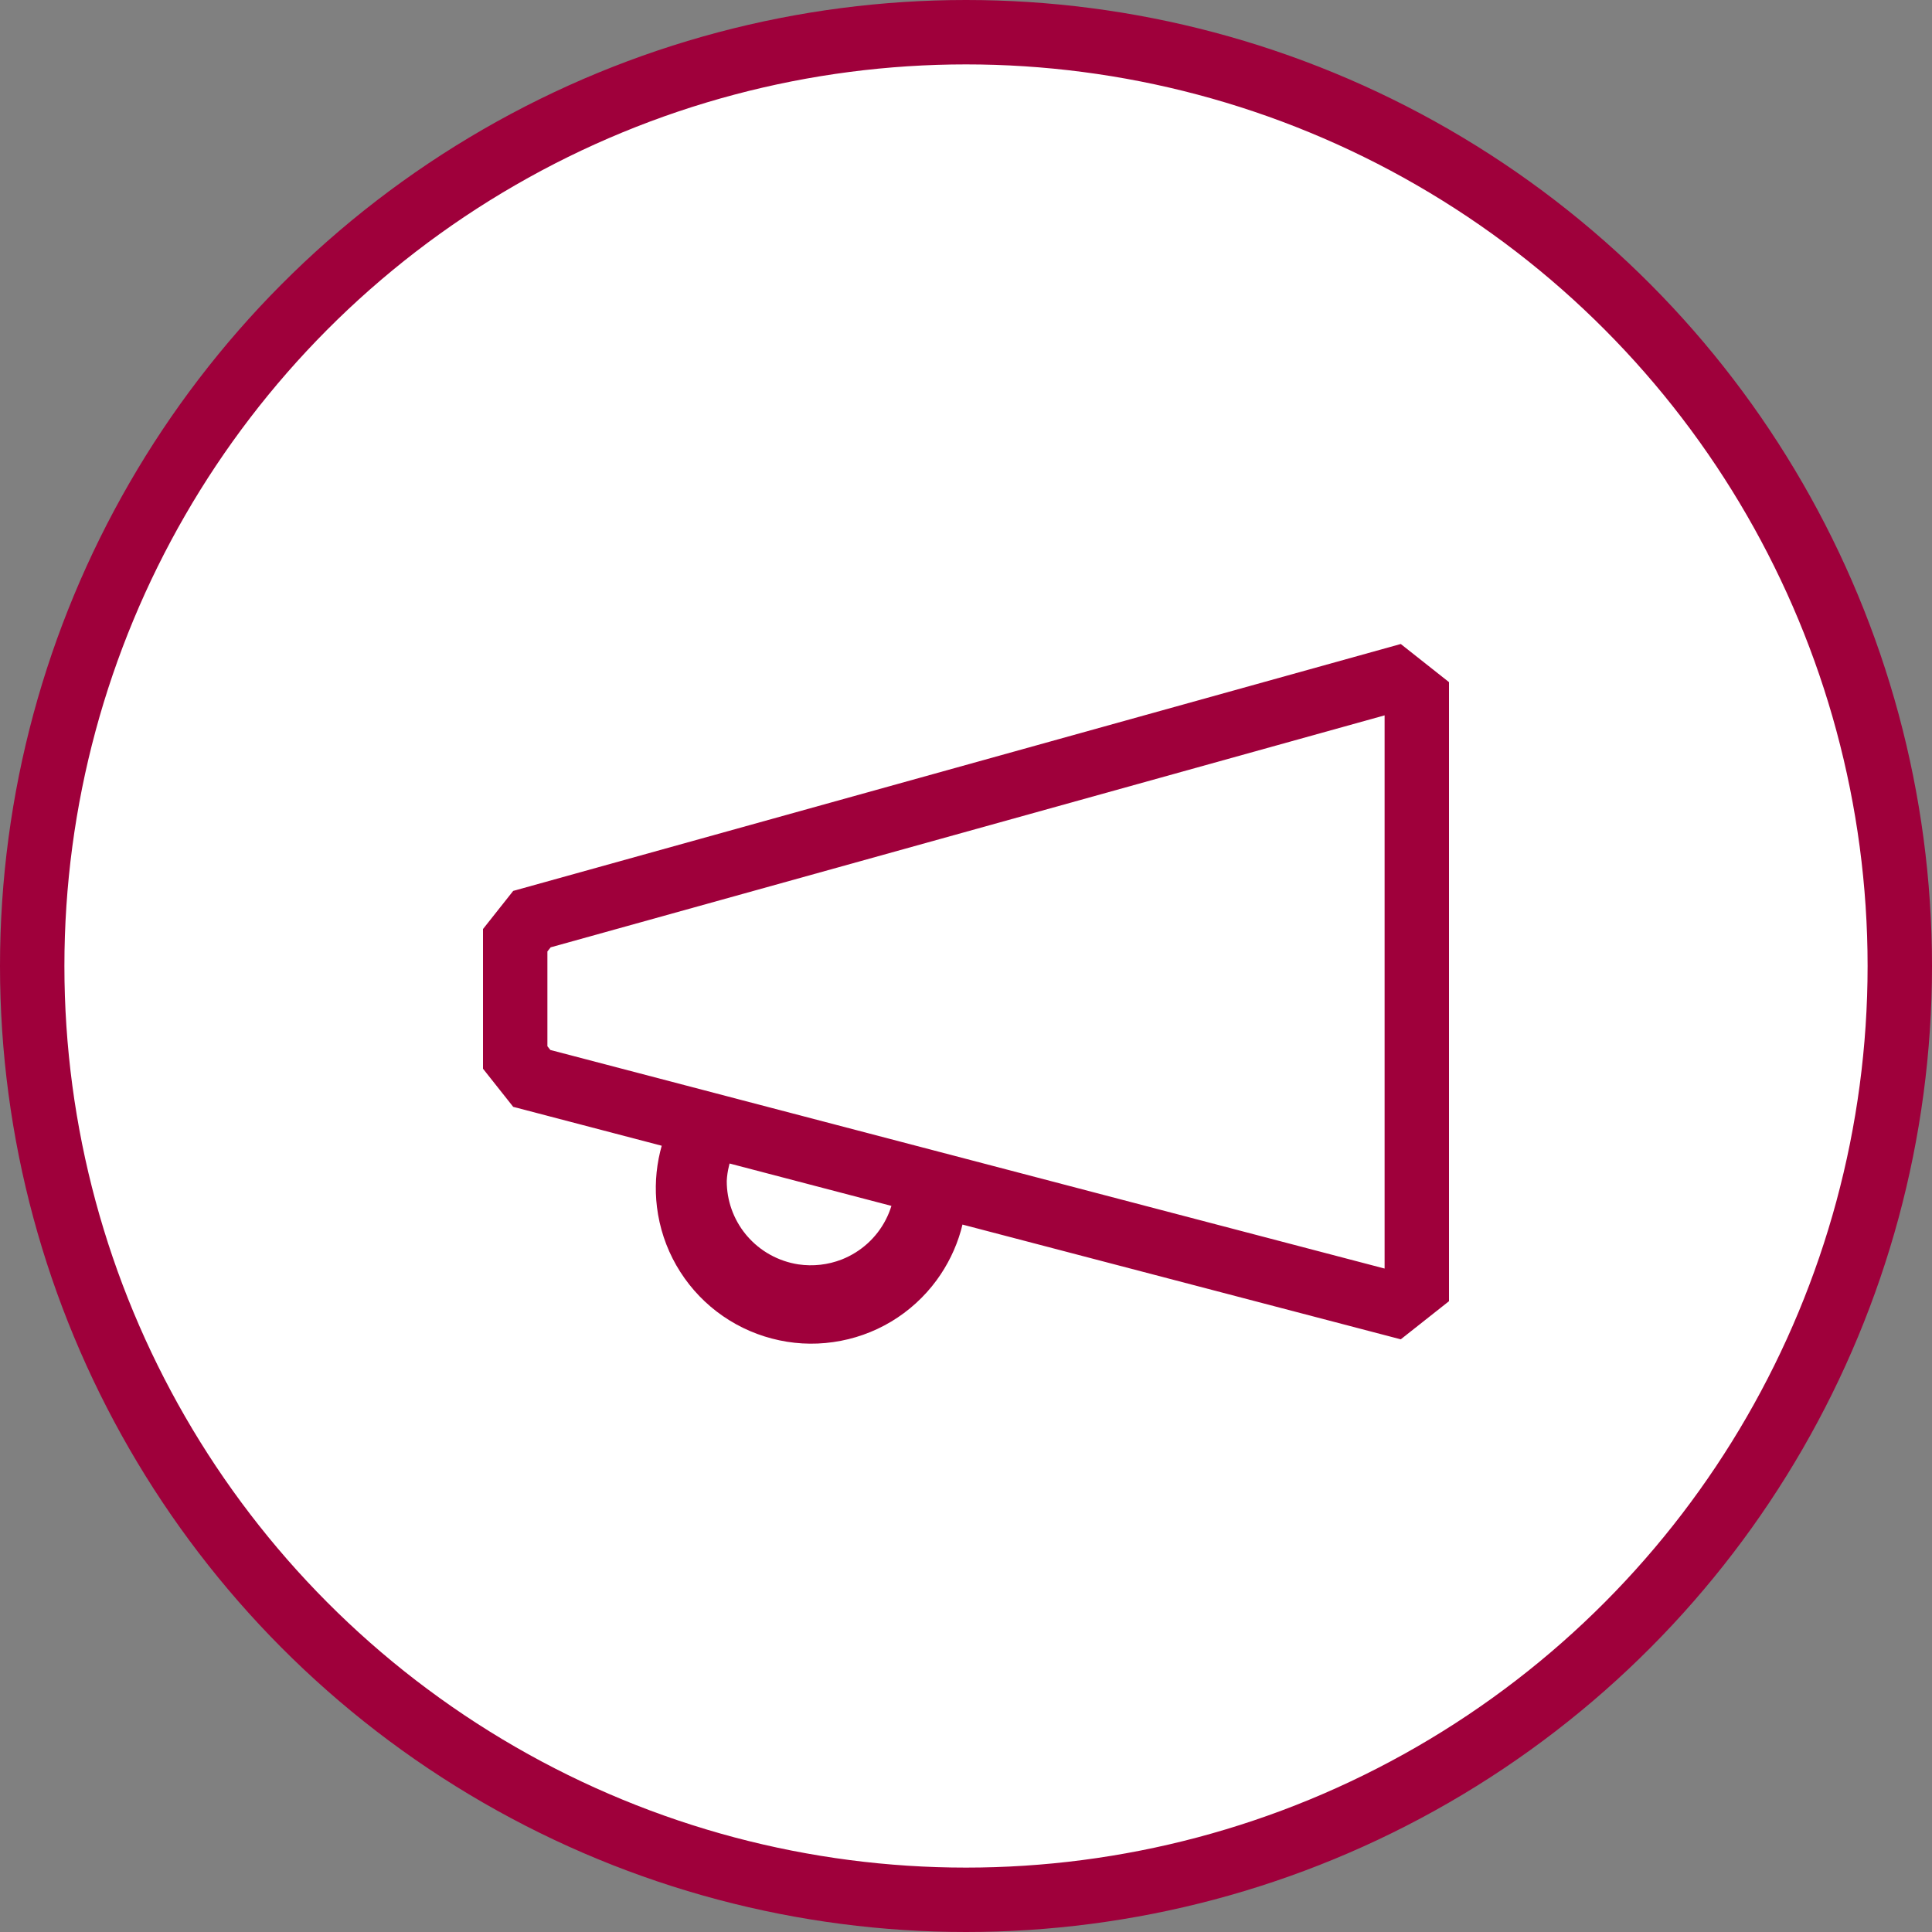 <?xml version="1.0" encoding="UTF-8"?>
<svg xmlns="http://www.w3.org/2000/svg" width="1920px" height="1920px" viewBox="0 0 30 30" fill="none">
  <rect x="0" y="0" width="30" height="30" fill="#808080" stroke="none"/>
  <circle cx="15" cy="15" r="14.5" fill="white" stroke="#9F003B"></circle>
  <path fill-rule="evenodd" clip-rule="evenodd" d="M21.751 20.797L22.5 20.205V10.592L21.751 10L7.969 13.834L7.5 14.426V16.595L7.969 17.187L10.275 17.791C10.266 17.823 10.258 17.855 10.25 17.887C10.183 18.166 10.166 18.456 10.201 18.742C10.24 19.061 10.342 19.369 10.501 19.647C10.661 19.926 10.874 20.171 11.129 20.366C11.384 20.561 11.675 20.704 11.986 20.785C12.296 20.867 12.62 20.886 12.938 20.84C13.256 20.795 13.562 20.687 13.838 20.522C14.113 20.357 14.353 20.139 14.543 19.88C14.714 19.647 14.842 19.386 14.921 19.109C14.929 19.078 14.938 19.046 14.945 19.015L21.751 20.797ZM8.546 16.304L10.631 16.85L11.516 17.082L15.105 18.022L21.5 19.698V11.108L8.551 14.71L8.5 14.774V16.246L8.546 16.304ZM13.842 18.725C13.75 19.024 13.553 19.281 13.288 19.447C13.218 19.491 13.146 19.527 13.071 19.557C12.858 19.64 12.625 19.667 12.396 19.633C12.087 19.585 11.804 19.429 11.6 19.191C11.593 19.183 11.586 19.174 11.579 19.166C11.388 18.932 11.284 18.639 11.285 18.337C11.289 18.259 11.3 18.182 11.319 18.107C11.322 18.093 11.326 18.08 11.329 18.067L13.842 18.725Z" fill="#9F003B"></path>
</svg>
